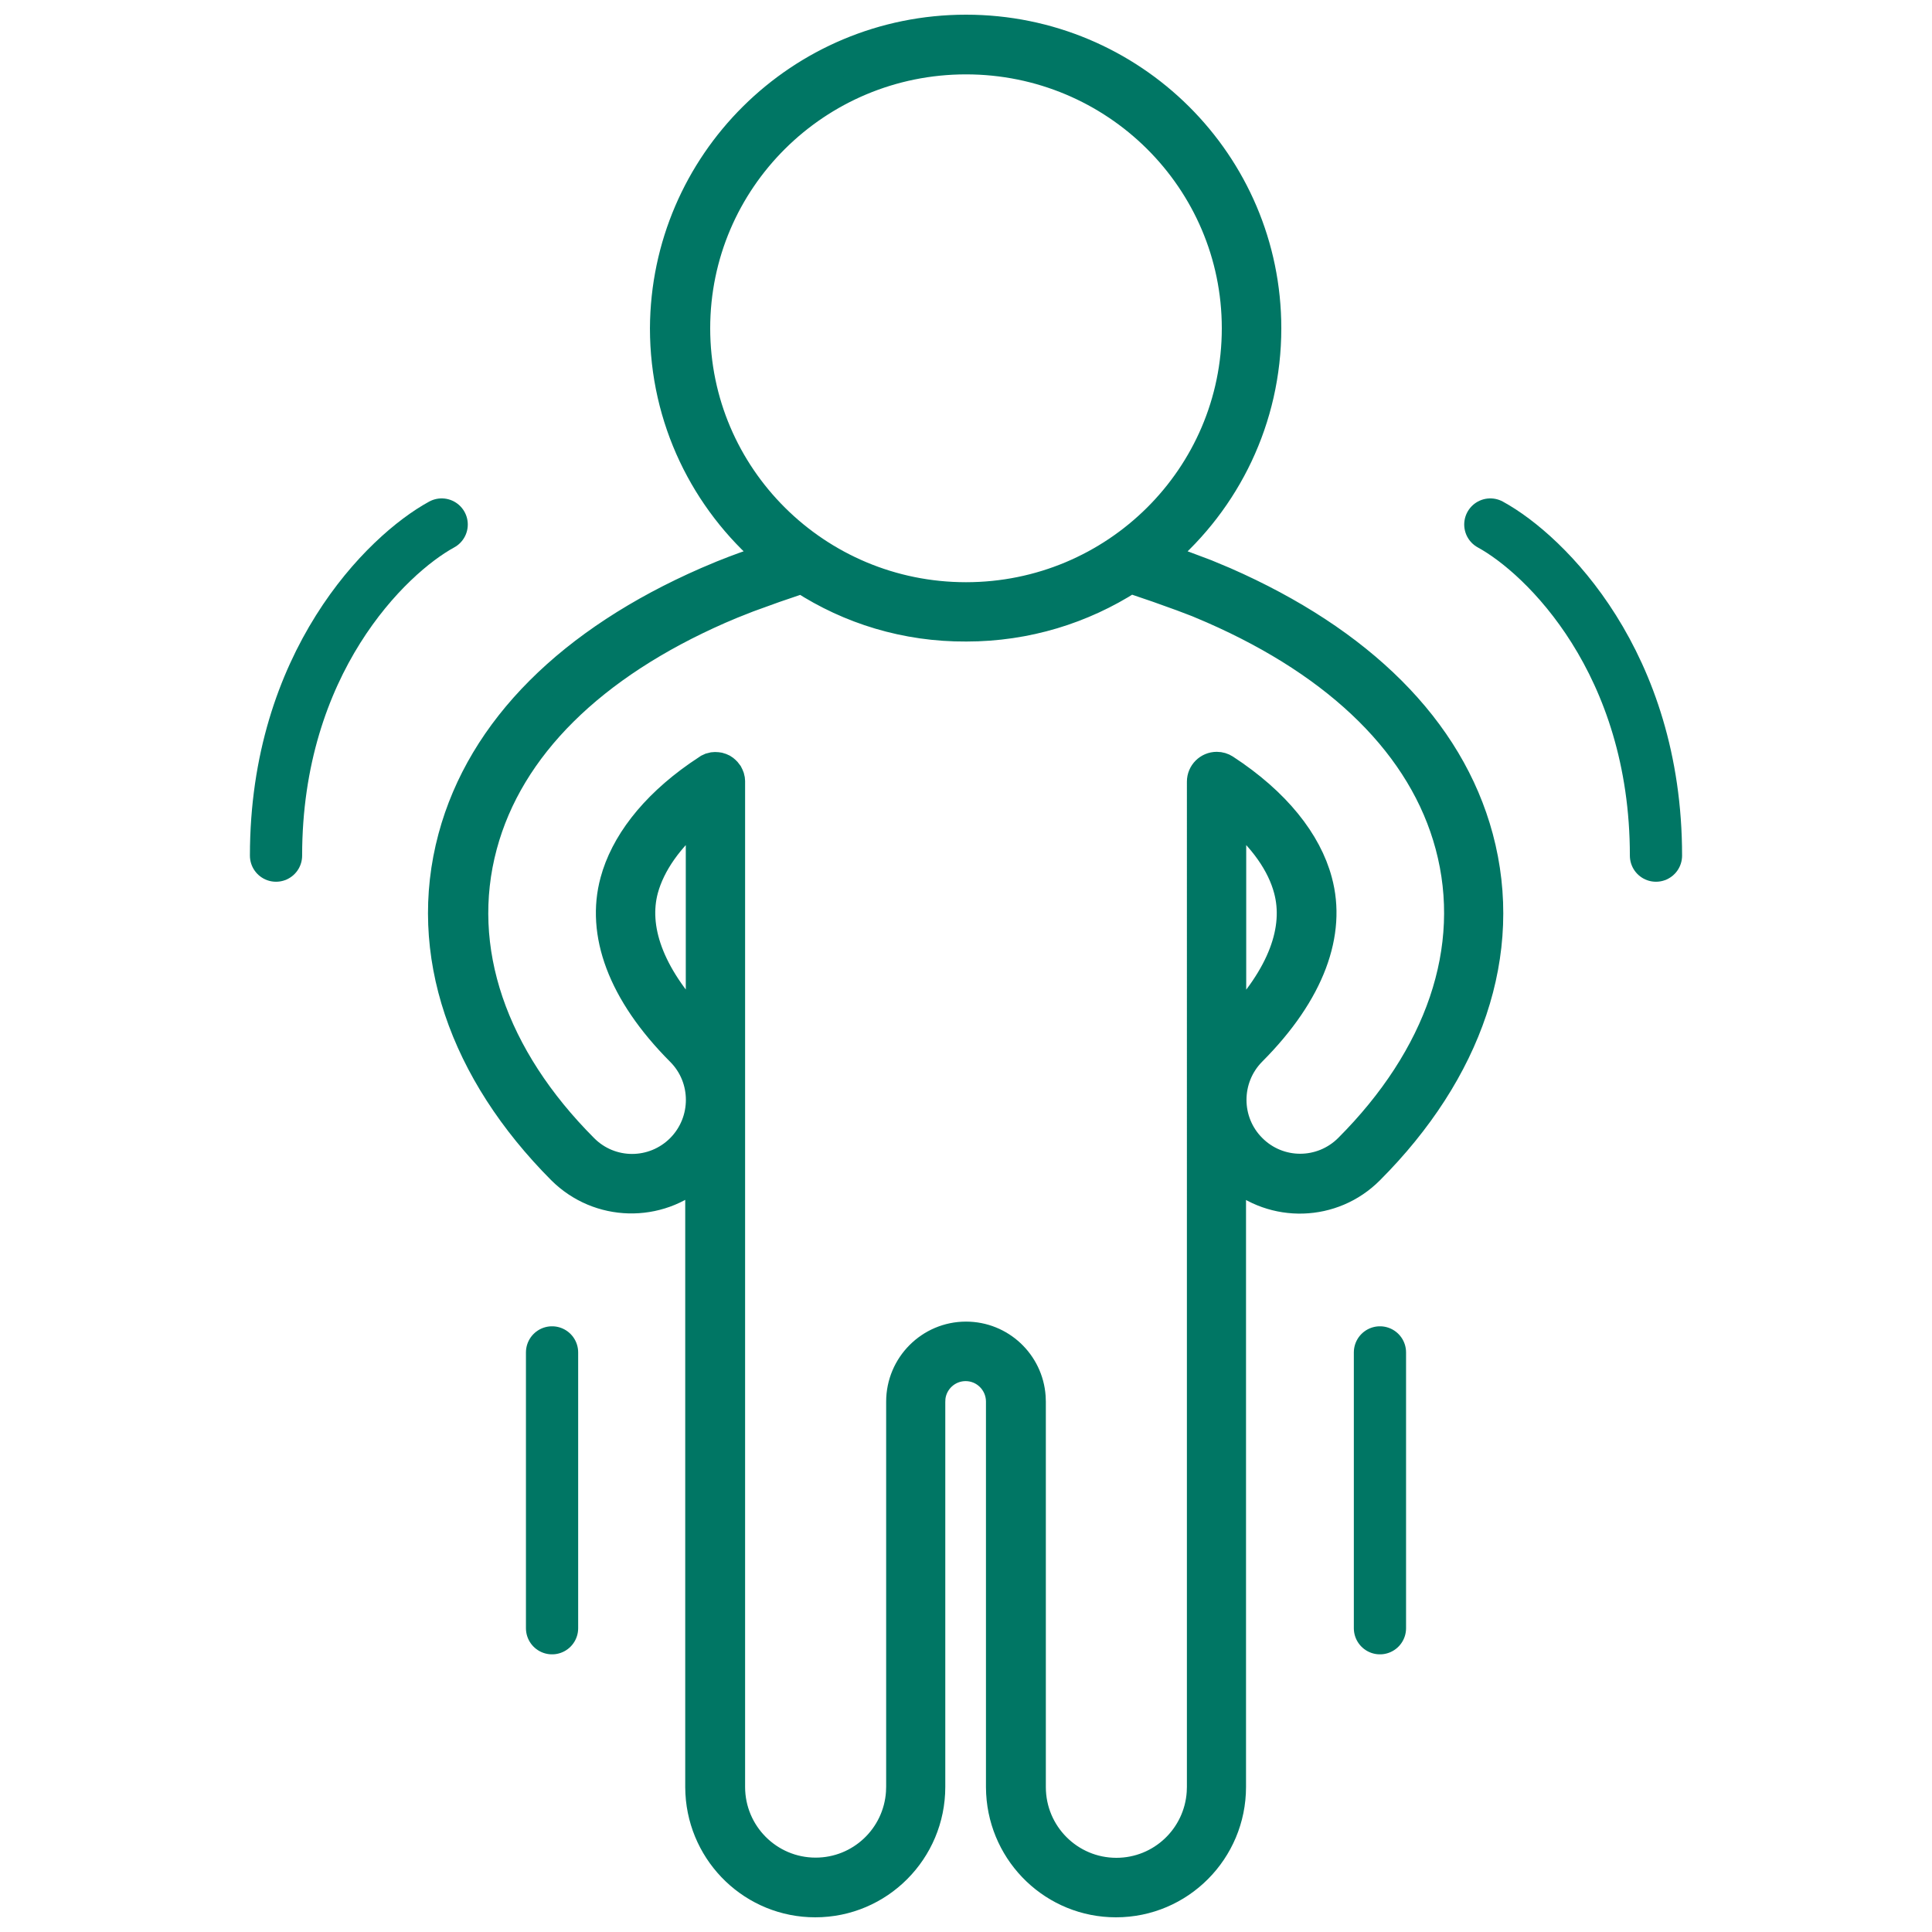 <?xml version="1.0" encoding="utf-8"?>
<!-- Generator: Adobe Illustrator 26.0.3, SVG Export Plug-In . SVG Version: 6.00 Build 0)  -->
<svg version="1.1" id="Layer_1" xmlns="http://www.w3.org/2000/svg" xmlns:xlink="http://www.w3.org/1999/xlink" x="0px" y="0px"
	 viewBox="0 0 1024 1024" style="enable-background:new 0 0 1024 1024;" xml:space="preserve">
<style type="text/css">
	.st0{fill:#007664;stroke:#007664;stroke-width:13.838;}
	.st1{fill:none;stroke:#007664;stroke-width:27.676;stroke-linecap:round;}
</style>
<g id="icomoon-ignore">
</g>
<path class="st0" d="M512,14.7c88.5,0,160.2,71.3,160.2,159.3c0,48.4-21.7,91.7-55.9,120.9l11.6,4.1l3.2,1.2l8.5,3.2l9.8,4.1
	c71.8,31.5,119.5,78.2,135.1,136.2c16.5,61.5-5.8,124.7-58,177c-19.9,20-51.7,20.8-72.6,2.4l-0.4-0.4l0,324.4
	c0,34.3-27.7,62.2-62,62.2c-33.1,0-60.1-26-61.9-58.8l-0.1-3.4V742.9c0-9.8-7.9-17.8-17.7-17.8c-9.1,0-16.6,6.9-17.6,15.7l-0.1,2.1
	v204.2c0,34.3-27.7,62.2-62,62.2c-33.1,0-60.1-26-61.9-58.8l-0.1-3.4l0-324.4c-20.9,18.7-52.9,18-73-2c-52.1-52.3-74.5-115.6-58-177
	c15.6-58,63.3-104.8,135.1-136.2l8.3-3.5l6.1-2.4c3.2-1.2,7.2-2.7,11.9-4.3l6.8-2.4c-34.2-29.2-55.9-72.5-55.9-120.9
	C351.8,86,423.5,14.7,512,14.7L512,14.7z M425,307.7l-14.1,4.8c-5.6,2-10.3,3.7-14.1,5.1l-8.6,3.4l-6.6,2.8
	c-67.2,29.5-111,72.4-125,124.5c-14.7,54.7,5.4,111.7,53.4,159.8c13.8,13.9,36.2,13.9,50.1,0c13.8-13.9,13.8-36.4,0-50.2
	c-31.5-31.6-42.6-63.4-35.1-91c5.3-19.7,20.2-39.6,44.5-56.6l5.5-3.7l1.3-0.6l1.6-0.4l1.3-0.1c0.6,0,1.3,0.1,1.9,0.2l1.3,0.4
	l1.1,0.5l0.9,0.6l0.7,0.6l0.6,0.6l1,1.3l0.5,1l0.4,1l0.3,1.3l0.1,1.2l0,532.9c0,24.5,19.8,44.4,44.3,44.4
	c23.5,0,42.7-18.3,44.2-41.5l0.1-2.9V742.9c0-19.6,15.9-35.5,35.4-35.5c18.7,0,34,14.5,35.3,32.9l0.1,2.7v204.2
	c0,24.5,19.8,44.4,44.3,44.4c23.5,0,42.7-18.3,44.2-41.5l0.1-2.9V414.3c0-4.9,4-8.9,8.9-8.9c1.8,0,3.4,0.5,4.8,1.4
	c27.3,17.8,43.9,39,49.5,60c7.5,27.6-3.6,59.4-35.1,91c-13.8,13.9-13.8,36.4,0,50.2c13.8,13.9,36.2,13.9,50.1,0
	c48-48.1,68.1-105.1,53.4-159.8c-14-52.1-57.8-95.1-125.1-124.6l-8-3.4l-8.4-3.2l-12.8-4.6l-14.1-4.8c-25.1,16.1-54.9,25.5-87,25.5
	C479.9,333.3,450,323.9,425,307.7L425,307.7z M653.6,431.8l0,111.4c25.7-26.6,33.9-51.2,28.4-71.6
	C678.5,458.4,669.1,444.6,653.6,431.8L653.6,431.8z M370.4,543.1l0-111.3c-15.5,12.8-24.8,26.6-28.4,39.7
	c-5.4,20,2.5,44.2,27.1,70.3L370.4,543.1L370.4,543.1z M512,32.5c-78.7,0-142.5,63.4-142.5,141.5c0,78.1,63.8,141.5,142.5,141.5
	c78.7,0,142.5-63.4,142.5-141.5C654.5,95.9,590.7,32.5,512,32.5L512,32.5z"/>
<path class="st1" d="M234.1,278c-29.3,16-87.8,73.4-87.8,175.5"/>
<path class="st1" d="M789.9,278c29.3,16,87.8,73.4,87.8,175.5"/>
<path class="st1" d="M292.6,716.8V863 M731.4,716.8V863"/>
</svg>
